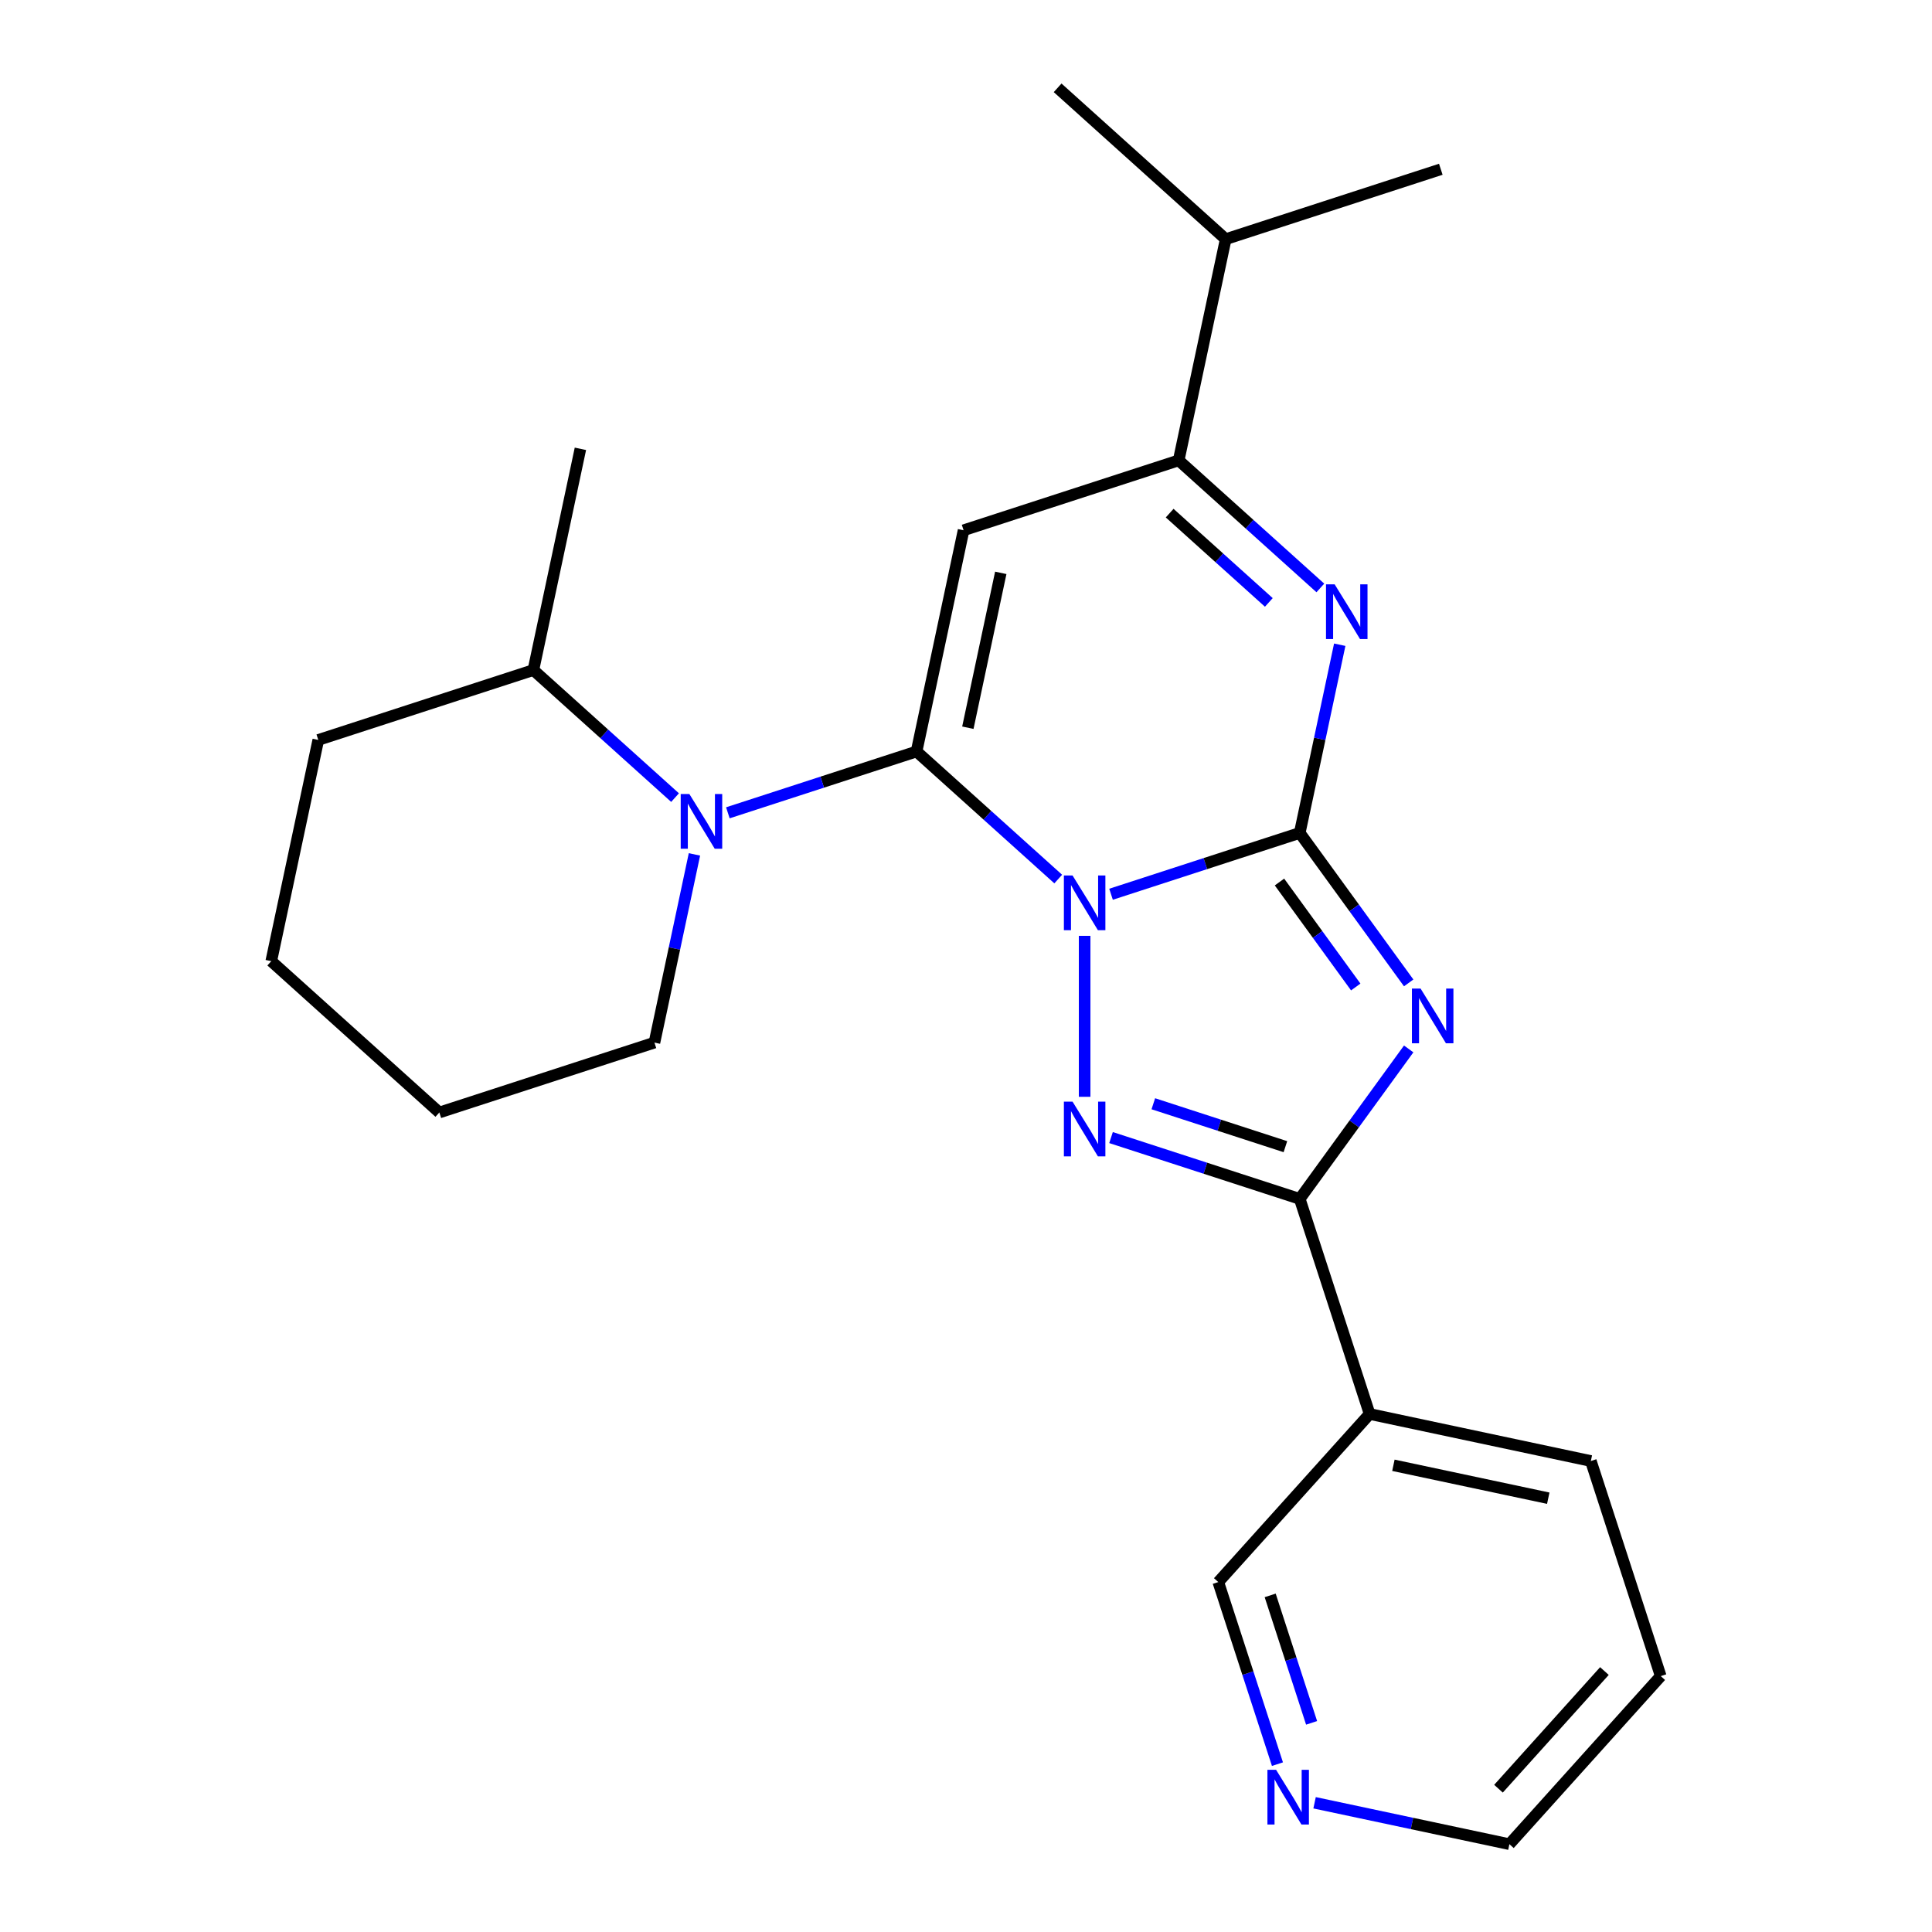 <?xml version='1.0' encoding='iso-8859-1'?>
<svg version='1.1' baseProfile='full'
              xmlns='http://www.w3.org/2000/svg'
                      xmlns:rdkit='http://www.rdkit.org/xml'
                      xmlns:xlink='http://www.w3.org/1999/xlink'
                  xml:space='preserve'
width='1000px' height='1000px' viewBox='0 0 1000 1000'>
<!-- END OF HEADER -->
<rect style='opacity:1.0;fill:#FFFFFF;stroke:none' width='1000' height='1000' x='0' y='0'> </rect>
<path class='bond-0' d='M 547.738,454.998 L 511.073,421.985' style='fill:none;fill-rule:evenodd;stroke:#0000FF;stroke-width:6px;stroke-linecap:butt;stroke-linejoin:miter;stroke-opacity:1' />
<path class='bond-0' d='M 511.073,421.985 L 474.409,388.972' style='fill:none;fill-rule:evenodd;stroke:#000000;stroke-width:6px;stroke-linecap:butt;stroke-linejoin:miter;stroke-opacity:1' />
<path class='bond-1' d='M 575.071,462.863 L 623.905,446.996' style='fill:none;fill-rule:evenodd;stroke:#0000FF;stroke-width:6px;stroke-linecap:butt;stroke-linejoin:miter;stroke-opacity:1' />
<path class='bond-1' d='M 623.905,446.996 L 672.739,431.128' style='fill:none;fill-rule:evenodd;stroke:#000000;stroke-width:6px;stroke-linecap:butt;stroke-linejoin:miter;stroke-opacity:1' />
<path class='bond-3' d='M 561.405,484.39 L 561.405,567.708' style='fill:none;fill-rule:evenodd;stroke:#0000FF;stroke-width:6px;stroke-linecap:butt;stroke-linejoin:miter;stroke-opacity:1' />
<path class='bond-4' d='M 474.409,388.972 L 498.748,274.466' style='fill:none;fill-rule:evenodd;stroke:#000000;stroke-width:6px;stroke-linecap:butt;stroke-linejoin:miter;stroke-opacity:1' />
<path class='bond-4' d='M 500.961,376.664 L 517.998,296.51' style='fill:none;fill-rule:evenodd;stroke:#000000;stroke-width:6px;stroke-linecap:butt;stroke-linejoin:miter;stroke-opacity:1' />
<path class='bond-7' d='M 474.409,388.972 L 425.575,404.839' style='fill:none;fill-rule:evenodd;stroke:#000000;stroke-width:6px;stroke-linecap:butt;stroke-linejoin:miter;stroke-opacity:1' />
<path class='bond-7' d='M 425.575,404.839 L 376.741,420.706' style='fill:none;fill-rule:evenodd;stroke:#0000FF;stroke-width:6px;stroke-linecap:butt;stroke-linejoin:miter;stroke-opacity:1' />
<path class='bond-2' d='M 672.739,431.128 L 700.936,469.939' style='fill:none;fill-rule:evenodd;stroke:#000000;stroke-width:6px;stroke-linecap:butt;stroke-linejoin:miter;stroke-opacity:1' />
<path class='bond-2' d='M 700.936,469.939 L 729.133,508.749' style='fill:none;fill-rule:evenodd;stroke:#0000FF;stroke-width:6px;stroke-linecap:butt;stroke-linejoin:miter;stroke-opacity:1' />
<path class='bond-2' d='M 662.257,456.533 L 681.995,483.7' style='fill:none;fill-rule:evenodd;stroke:#000000;stroke-width:6px;stroke-linecap:butt;stroke-linejoin:miter;stroke-opacity:1' />
<path class='bond-2' d='M 681.995,483.7 L 701.733,510.867' style='fill:none;fill-rule:evenodd;stroke:#0000FF;stroke-width:6px;stroke-linecap:butt;stroke-linejoin:miter;stroke-opacity:1' />
<path class='bond-6' d='M 672.739,431.128 L 683.093,382.419' style='fill:none;fill-rule:evenodd;stroke:#000000;stroke-width:6px;stroke-linecap:butt;stroke-linejoin:miter;stroke-opacity:1' />
<path class='bond-6' d='M 683.093,382.419 L 693.446,333.709' style='fill:none;fill-rule:evenodd;stroke:#0000FF;stroke-width:6px;stroke-linecap:butt;stroke-linejoin:miter;stroke-opacity:1' />
<path class='bond-24' d='M 729.133,542.922 L 700.936,581.732' style='fill:none;fill-rule:evenodd;stroke:#0000FF;stroke-width:6px;stroke-linecap:butt;stroke-linejoin:miter;stroke-opacity:1' />
<path class='bond-24' d='M 700.936,581.732 L 672.739,620.542' style='fill:none;fill-rule:evenodd;stroke:#000000;stroke-width:6px;stroke-linecap:butt;stroke-linejoin:miter;stroke-opacity:1' />
<path class='bond-5' d='M 575.071,588.808 L 623.905,604.675' style='fill:none;fill-rule:evenodd;stroke:#0000FF;stroke-width:6px;stroke-linecap:butt;stroke-linejoin:miter;stroke-opacity:1' />
<path class='bond-5' d='M 623.905,604.675 L 672.739,620.542' style='fill:none;fill-rule:evenodd;stroke:#000000;stroke-width:6px;stroke-linecap:butt;stroke-linejoin:miter;stroke-opacity:1' />
<path class='bond-5' d='M 596.956,571.301 L 631.14,582.408' style='fill:none;fill-rule:evenodd;stroke:#0000FF;stroke-width:6px;stroke-linecap:butt;stroke-linejoin:miter;stroke-opacity:1' />
<path class='bond-5' d='M 631.14,582.408 L 665.324,593.515' style='fill:none;fill-rule:evenodd;stroke:#000000;stroke-width:6px;stroke-linecap:butt;stroke-linejoin:miter;stroke-opacity:1' />
<path class='bond-25' d='M 498.748,274.466 L 610.082,238.292' style='fill:none;fill-rule:evenodd;stroke:#000000;stroke-width:6px;stroke-linecap:butt;stroke-linejoin:miter;stroke-opacity:1' />
<path class='bond-9' d='M 672.739,620.542 L 708.914,731.876' style='fill:none;fill-rule:evenodd;stroke:#000000;stroke-width:6px;stroke-linecap:butt;stroke-linejoin:miter;stroke-opacity:1' />
<path class='bond-8' d='M 683.411,304.317 L 646.747,271.304' style='fill:none;fill-rule:evenodd;stroke:#0000FF;stroke-width:6px;stroke-linecap:butt;stroke-linejoin:miter;stroke-opacity:1' />
<path class='bond-8' d='M 646.747,271.304 L 610.082,238.292' style='fill:none;fill-rule:evenodd;stroke:#000000;stroke-width:6px;stroke-linecap:butt;stroke-linejoin:miter;stroke-opacity:1' />
<path class='bond-8' d='M 656.746,311.812 L 631.081,288.703' style='fill:none;fill-rule:evenodd;stroke:#0000FF;stroke-width:6px;stroke-linecap:butt;stroke-linejoin:miter;stroke-opacity:1' />
<path class='bond-8' d='M 631.081,288.703 L 605.416,265.594' style='fill:none;fill-rule:evenodd;stroke:#000000;stroke-width:6px;stroke-linecap:butt;stroke-linejoin:miter;stroke-opacity:1' />
<path class='bond-10' d='M 349.408,412.841 L 312.743,379.829' style='fill:none;fill-rule:evenodd;stroke:#0000FF;stroke-width:6px;stroke-linecap:butt;stroke-linejoin:miter;stroke-opacity:1' />
<path class='bond-10' d='M 312.743,379.829 L 276.079,346.816' style='fill:none;fill-rule:evenodd;stroke:#000000;stroke-width:6px;stroke-linecap:butt;stroke-linejoin:miter;stroke-opacity:1' />
<path class='bond-13' d='M 359.443,442.234 L 349.089,490.943' style='fill:none;fill-rule:evenodd;stroke:#0000FF;stroke-width:6px;stroke-linecap:butt;stroke-linejoin:miter;stroke-opacity:1' />
<path class='bond-13' d='M 349.089,490.943 L 338.736,539.653' style='fill:none;fill-rule:evenodd;stroke:#000000;stroke-width:6px;stroke-linecap:butt;stroke-linejoin:miter;stroke-opacity:1' />
<path class='bond-12' d='M 610.082,238.292 L 634.421,123.786' style='fill:none;fill-rule:evenodd;stroke:#000000;stroke-width:6px;stroke-linecap:butt;stroke-linejoin:miter;stroke-opacity:1' />
<path class='bond-14' d='M 708.914,731.876 L 630.583,818.872' style='fill:none;fill-rule:evenodd;stroke:#000000;stroke-width:6px;stroke-linecap:butt;stroke-linejoin:miter;stroke-opacity:1' />
<path class='bond-15' d='M 708.914,731.876 L 823.42,756.215' style='fill:none;fill-rule:evenodd;stroke:#000000;stroke-width:6px;stroke-linecap:butt;stroke-linejoin:miter;stroke-opacity:1' />
<path class='bond-15' d='M 721.222,758.429 L 801.376,775.466' style='fill:none;fill-rule:evenodd;stroke:#000000;stroke-width:6px;stroke-linecap:butt;stroke-linejoin:miter;stroke-opacity:1' />
<path class='bond-17' d='M 276.079,346.816 L 300.418,232.31' style='fill:none;fill-rule:evenodd;stroke:#000000;stroke-width:6px;stroke-linecap:butt;stroke-linejoin:miter;stroke-opacity:1' />
<path class='bond-18' d='M 276.079,346.816 L 164.745,382.991' style='fill:none;fill-rule:evenodd;stroke:#000000;stroke-width:6px;stroke-linecap:butt;stroke-linejoin:miter;stroke-opacity:1' />
<path class='bond-11' d='M 661.206,913.12 L 645.894,865.996' style='fill:none;fill-rule:evenodd;stroke:#0000FF;stroke-width:6px;stroke-linecap:butt;stroke-linejoin:miter;stroke-opacity:1' />
<path class='bond-11' d='M 645.894,865.996 L 630.583,818.872' style='fill:none;fill-rule:evenodd;stroke:#000000;stroke-width:6px;stroke-linecap:butt;stroke-linejoin:miter;stroke-opacity:1' />
<path class='bond-11' d='M 678.879,891.748 L 668.161,858.761' style='fill:none;fill-rule:evenodd;stroke:#0000FF;stroke-width:6px;stroke-linecap:butt;stroke-linejoin:miter;stroke-opacity:1' />
<path class='bond-11' d='M 668.161,858.761 L 657.443,825.774' style='fill:none;fill-rule:evenodd;stroke:#000000;stroke-width:6px;stroke-linecap:butt;stroke-linejoin:miter;stroke-opacity:1' />
<path class='bond-27' d='M 680.424,933.111 L 730.844,943.828' style='fill:none;fill-rule:evenodd;stroke:#0000FF;stroke-width:6px;stroke-linecap:butt;stroke-linejoin:miter;stroke-opacity:1' />
<path class='bond-27' d='M 730.844,943.828 L 781.263,954.545' style='fill:none;fill-rule:evenodd;stroke:#000000;stroke-width:6px;stroke-linecap:butt;stroke-linejoin:miter;stroke-opacity:1' />
<path class='bond-19' d='M 634.421,123.786 L 745.756,87.611' style='fill:none;fill-rule:evenodd;stroke:#000000;stroke-width:6px;stroke-linecap:butt;stroke-linejoin:miter;stroke-opacity:1' />
<path class='bond-20' d='M 634.421,123.786 L 547.426,45.455' style='fill:none;fill-rule:evenodd;stroke:#000000;stroke-width:6px;stroke-linecap:butt;stroke-linejoin:miter;stroke-opacity:1' />
<path class='bond-22' d='M 338.736,539.653 L 227.401,575.828' style='fill:none;fill-rule:evenodd;stroke:#000000;stroke-width:6px;stroke-linecap:butt;stroke-linejoin:miter;stroke-opacity:1' />
<path class='bond-21' d='M 823.42,756.215 L 859.594,867.55' style='fill:none;fill-rule:evenodd;stroke:#000000;stroke-width:6px;stroke-linecap:butt;stroke-linejoin:miter;stroke-opacity:1' />
<path class='bond-16' d='M 781.263,954.545 L 859.594,867.55' style='fill:none;fill-rule:evenodd;stroke:#000000;stroke-width:6px;stroke-linecap:butt;stroke-linejoin:miter;stroke-opacity:1' />
<path class='bond-16' d='M 775.614,925.83 L 830.446,864.933' style='fill:none;fill-rule:evenodd;stroke:#000000;stroke-width:6px;stroke-linecap:butt;stroke-linejoin:miter;stroke-opacity:1' />
<path class='bond-26' d='M 164.745,382.991 L 140.406,497.496' style='fill:none;fill-rule:evenodd;stroke:#000000;stroke-width:6px;stroke-linecap:butt;stroke-linejoin:miter;stroke-opacity:1' />
<path class='bond-23' d='M 227.401,575.828 L 140.406,497.496' style='fill:none;fill-rule:evenodd;stroke:#000000;stroke-width:6px;stroke-linecap:butt;stroke-linejoin:miter;stroke-opacity:1' />
<path  class='atom-0' d='M 555.145 453.143
L 564.425 468.143
Q 565.345 469.623, 566.825 472.303
Q 568.305 474.983, 568.385 475.143
L 568.385 453.143
L 572.145 453.143
L 572.145 481.463
L 568.265 481.463
L 558.305 465.063
Q 557.145 463.143, 555.905 460.943
Q 554.705 458.743, 554.345 458.063
L 554.345 481.463
L 550.665 481.463
L 550.665 453.143
L 555.145 453.143
' fill='#0000FF'/>
<path  class='atom-3' d='M 735.288 511.675
L 744.568 526.675
Q 745.488 528.155, 746.968 530.835
Q 748.448 533.515, 748.528 533.675
L 748.528 511.675
L 752.288 511.675
L 752.288 539.995
L 748.408 539.995
L 738.448 523.595
Q 737.288 521.675, 736.048 519.475
Q 734.848 517.275, 734.488 516.595
L 734.488 539.995
L 730.808 539.995
L 730.808 511.675
L 735.288 511.675
' fill='#0000FF'/>
<path  class='atom-4' d='M 555.145 570.207
L 564.425 585.207
Q 565.345 586.687, 566.825 589.367
Q 568.305 592.047, 568.385 592.207
L 568.385 570.207
L 572.145 570.207
L 572.145 598.527
L 568.265 598.527
L 558.305 582.127
Q 557.145 580.207, 555.905 578.007
Q 554.705 575.807, 554.345 575.127
L 554.345 598.527
L 550.665 598.527
L 550.665 570.207
L 555.145 570.207
' fill='#0000FF'/>
<path  class='atom-7' d='M 690.818 302.463
L 700.098 317.463
Q 701.018 318.943, 702.498 321.623
Q 703.978 324.303, 704.058 324.463
L 704.058 302.463
L 707.818 302.463
L 707.818 330.783
L 703.938 330.783
L 693.978 314.383
Q 692.818 312.463, 691.578 310.263
Q 690.378 308.063, 690.018 307.383
L 690.018 330.783
L 686.338 330.783
L 686.338 302.463
L 690.818 302.463
' fill='#0000FF'/>
<path  class='atom-8' d='M 356.815 410.987
L 366.095 425.987
Q 367.015 427.467, 368.495 430.147
Q 369.975 432.827, 370.055 432.987
L 370.055 410.987
L 373.815 410.987
L 373.815 439.307
L 369.935 439.307
L 359.975 422.907
Q 358.815 420.987, 357.575 418.787
Q 356.375 416.587, 356.015 415.907
L 356.015 439.307
L 352.335 439.307
L 352.335 410.987
L 356.815 410.987
' fill='#0000FF'/>
<path  class='atom-12' d='M 660.497 916.046
L 669.777 931.046
Q 670.697 932.526, 672.177 935.206
Q 673.657 937.886, 673.737 938.046
L 673.737 916.046
L 677.497 916.046
L 677.497 944.366
L 673.617 944.366
L 663.657 927.966
Q 662.497 926.046, 661.257 923.846
Q 660.057 921.646, 659.697 920.966
L 659.697 944.366
L 656.017 944.366
L 656.017 916.046
L 660.497 916.046
' fill='#0000FF'/>
</svg>
